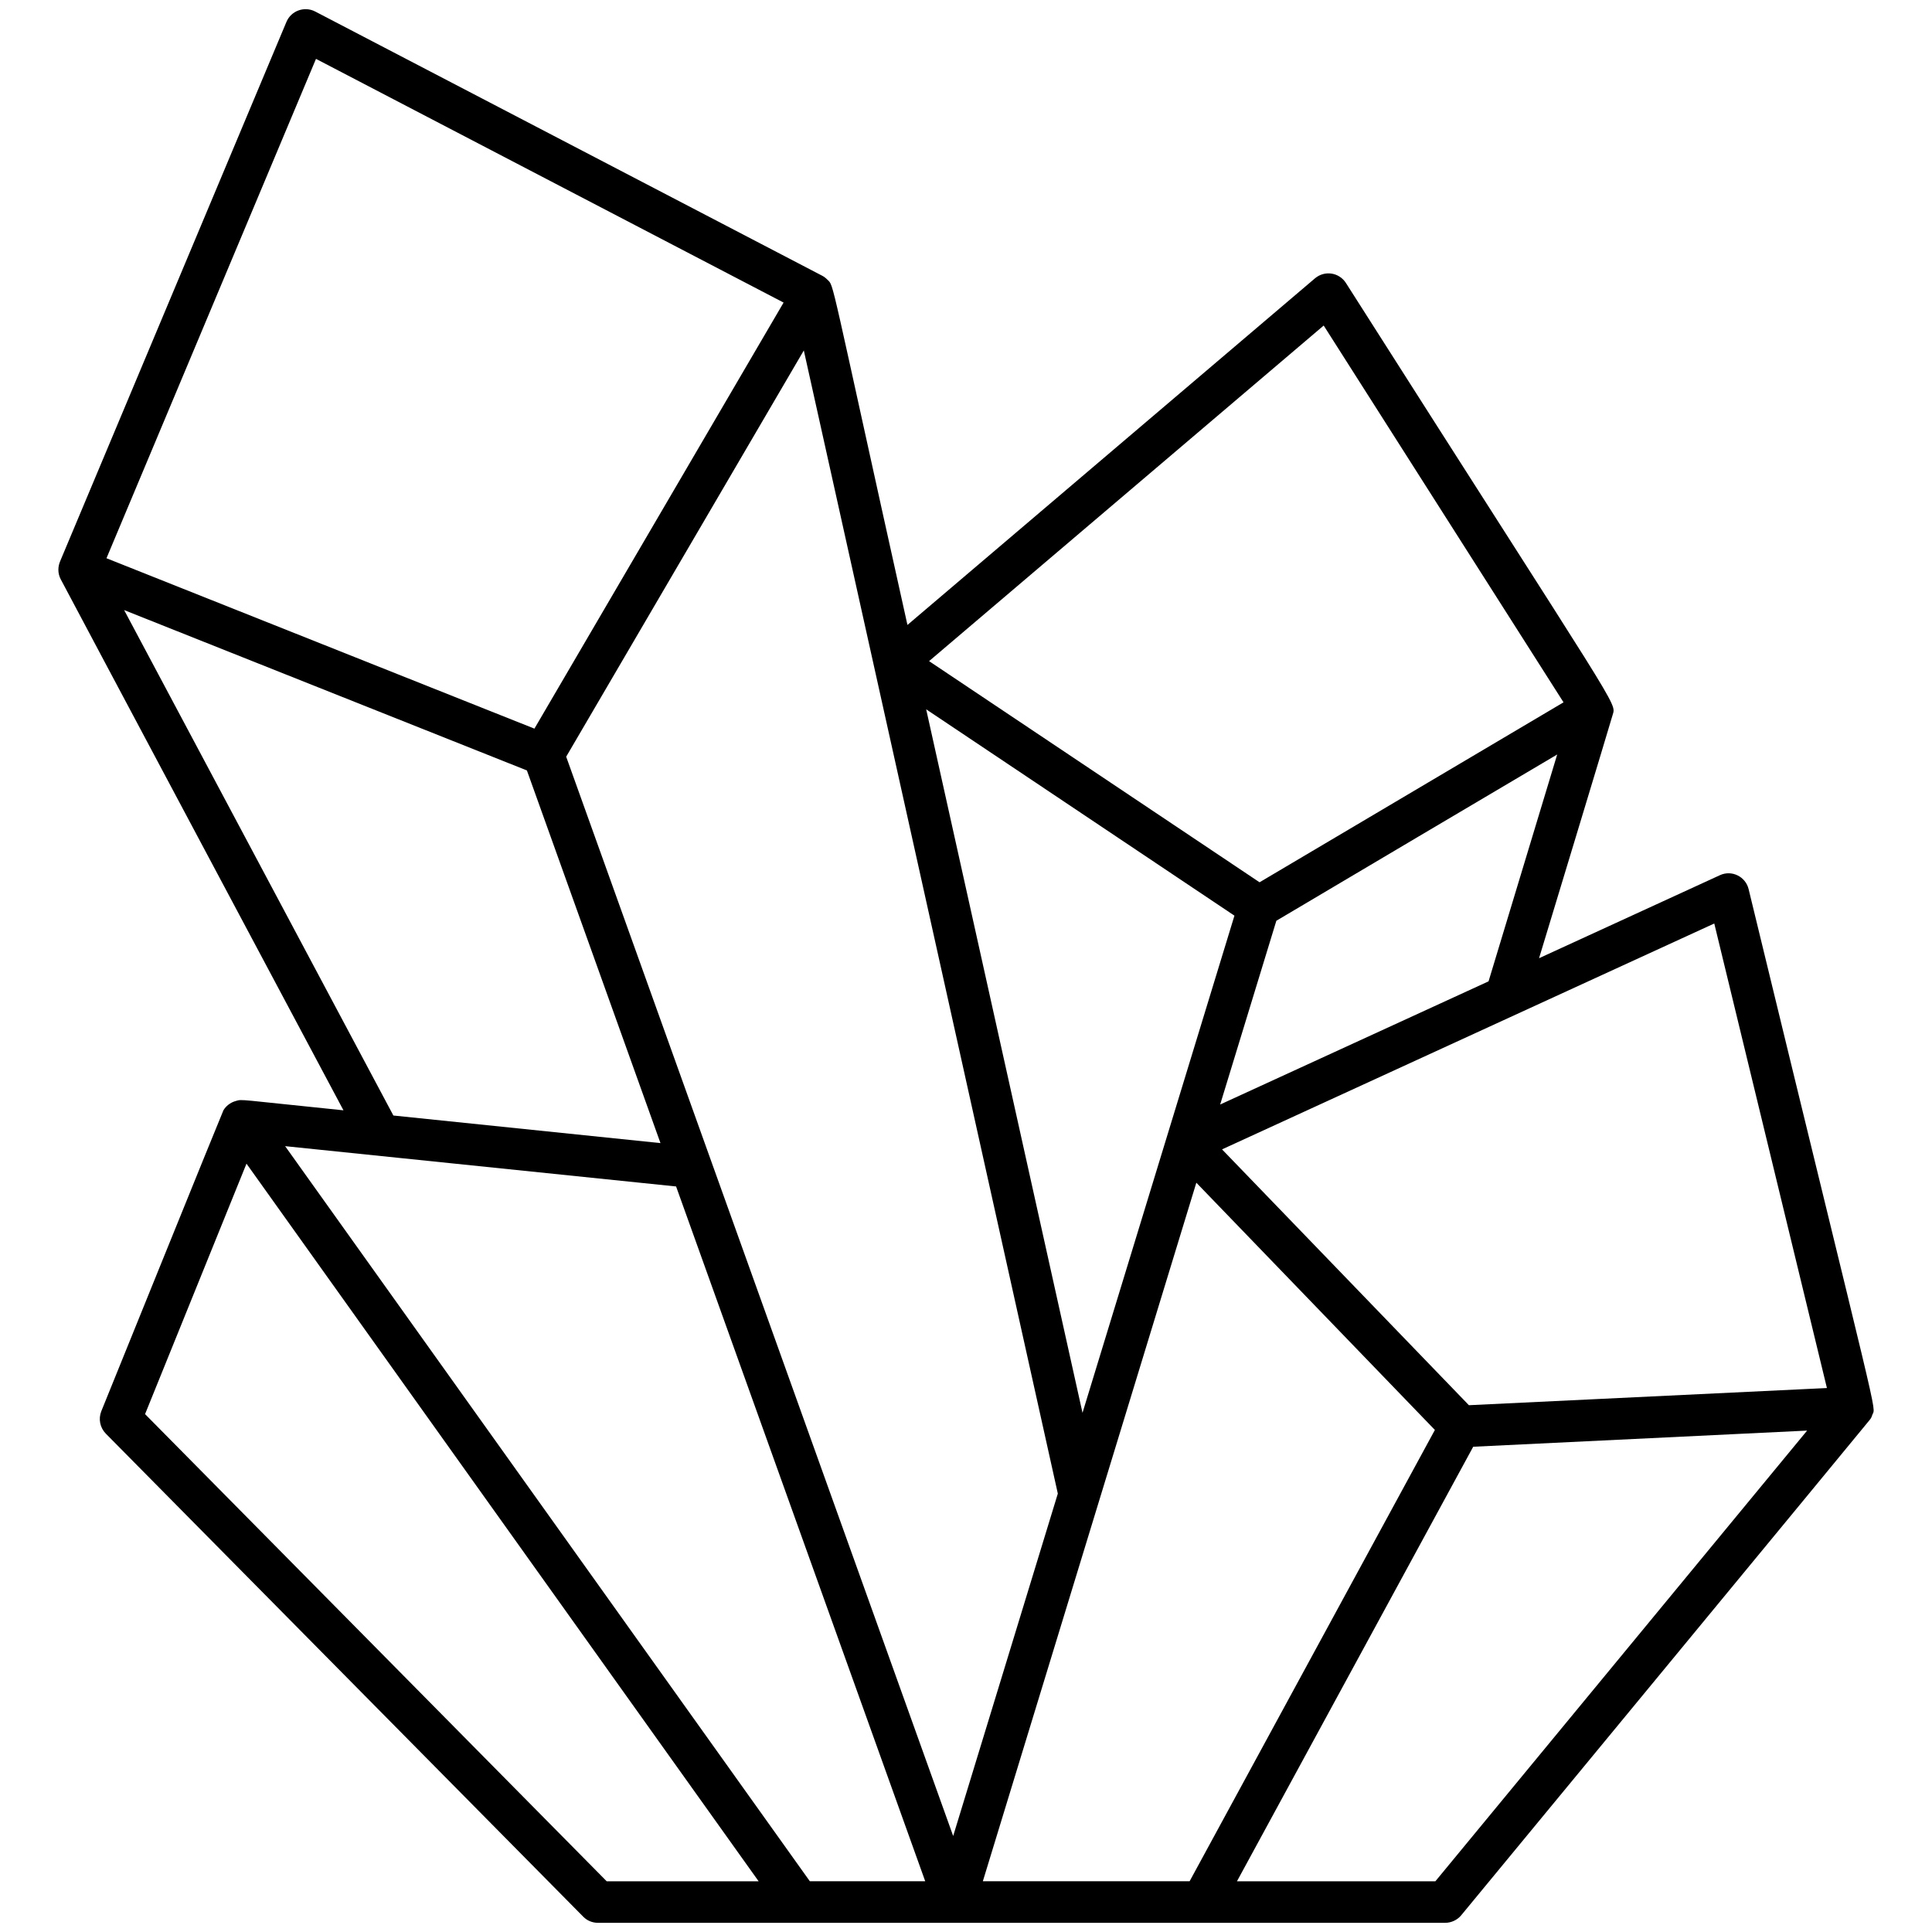 <?xml version="1.0" encoding="utf-8"?>
<!-- Generator: Adobe Illustrator 16.0.0, SVG Export Plug-In . SVG Version: 6.00 Build 0)  -->
<!DOCTYPE svg PUBLIC "-//W3C//DTD SVG 1.1//EN" "http://www.w3.org/Graphics/SVG/1.1/DTD/svg11.dtd">
<svg version="1.1" id="Calque_1" xmlns="http://www.w3.org/2000/svg" xmlns:xlink="http://www.w3.org/1999/xlink" x="0px" y="0px"
	 width="36px" height="36px" viewBox="0 0 36 36" enable-background="new 0 0 36 36" xml:space="preserve">
<g>
	<path d="M32.583,16.568c-0.057-0.236-0.316-0.362-0.535-0.26l-3.37,1.547c0.03-0.096,1.346-4.438,1.371-4.533
		c0.069-0.243,0.188,0.056-4.969-8.048c-0.126-0.198-0.396-0.241-0.578-0.087l-7.593,6.458c-1.475-6.638-1.361-6.301-1.492-6.434
		c-0.039-0.039-0.067-0.058-0.104-0.077L5.874,0.215C5.672,0.11,5.424,0.2,5.337,0.409L1.121,10.457
		c-0.043,0.102-0.048,0.219,0.007,0.33c0.039,0.08,5.23,9.825,5.272,9.902c-1.986-0.202-1.879-0.21-2.005-0.174
		c-0.106,0.028-0.189,0.1-0.232,0.174c-0.022,0.039-2.258,5.566-2.275,5.606c-0.058,0.144-0.025,0.307,0.083,0.418l8.896,9.001
		c0.074,0.076,0.173,0.115,0.277,0.115c1.719,0,14.141,0,15.784,0c0.114,0,0.226-0.052,0.299-0.14
		c0.046-0.056,7.562-9.165,7.604-9.221c0.033-0.039,0.042-0.058,0.057-0.105C34.955,26.186,35.063,26.786,32.583,16.568z
		 M19.711,27.831l-1.95,6.38c-4.949-13.803-3.506-9.78-7.211-20.111l4.428-7.57L19.711,27.831z M23.783,17.157
		c1.855-1.1,3.415-2.023,5.233-3.098l-1.279,4.227l-5.001,2.295L23.783,17.157z M23.002,17.062
		c-1.726,5.646-1.109,3.628-2.831,9.264l-2.913-13.109C19.681,14.838,16.896,12.975,23.002,17.062z M22.292,22.038
		c0.81,0.838,0.549,0.568,4.445,4.607l-4.57,8.409h-3.853C18.689,33.828,21.846,23.496,22.292,22.038z M34.042,25.864
		c-5.513,0.265-3.21,0.154-6.671,0.32l-4.6-4.767c3.705-1.7,5.39-2.474,9.172-4.209L34.042,25.864z M24.665,6.066l4.469,7.021
		L23.47,16.44l-6.158-4.121L24.665,6.066z M5.888,1.097l8.713,4.541c-1.065,1.821-3.627,6.204-4.643,7.939l-7.974-3.175L5.888,1.097
		z M9.818,14.356l2.489,6.944L7.33,20.786l-5.017-9.418C6.64,13.091,5.614,12.683,9.818,14.356z M12.598,22.108l4.642,12.946h-2.15
		c-1.062-1.486-8.715-12.209-9.777-13.697L12.598,22.108z M2.703,26.35l1.89-4.667l9.543,13.372h-2.831L2.703,26.35z M26.746,35.055
		h-3.697l4.402-8.097l6.222-0.301L26.746,35.055z"/>
</g>
</svg>
